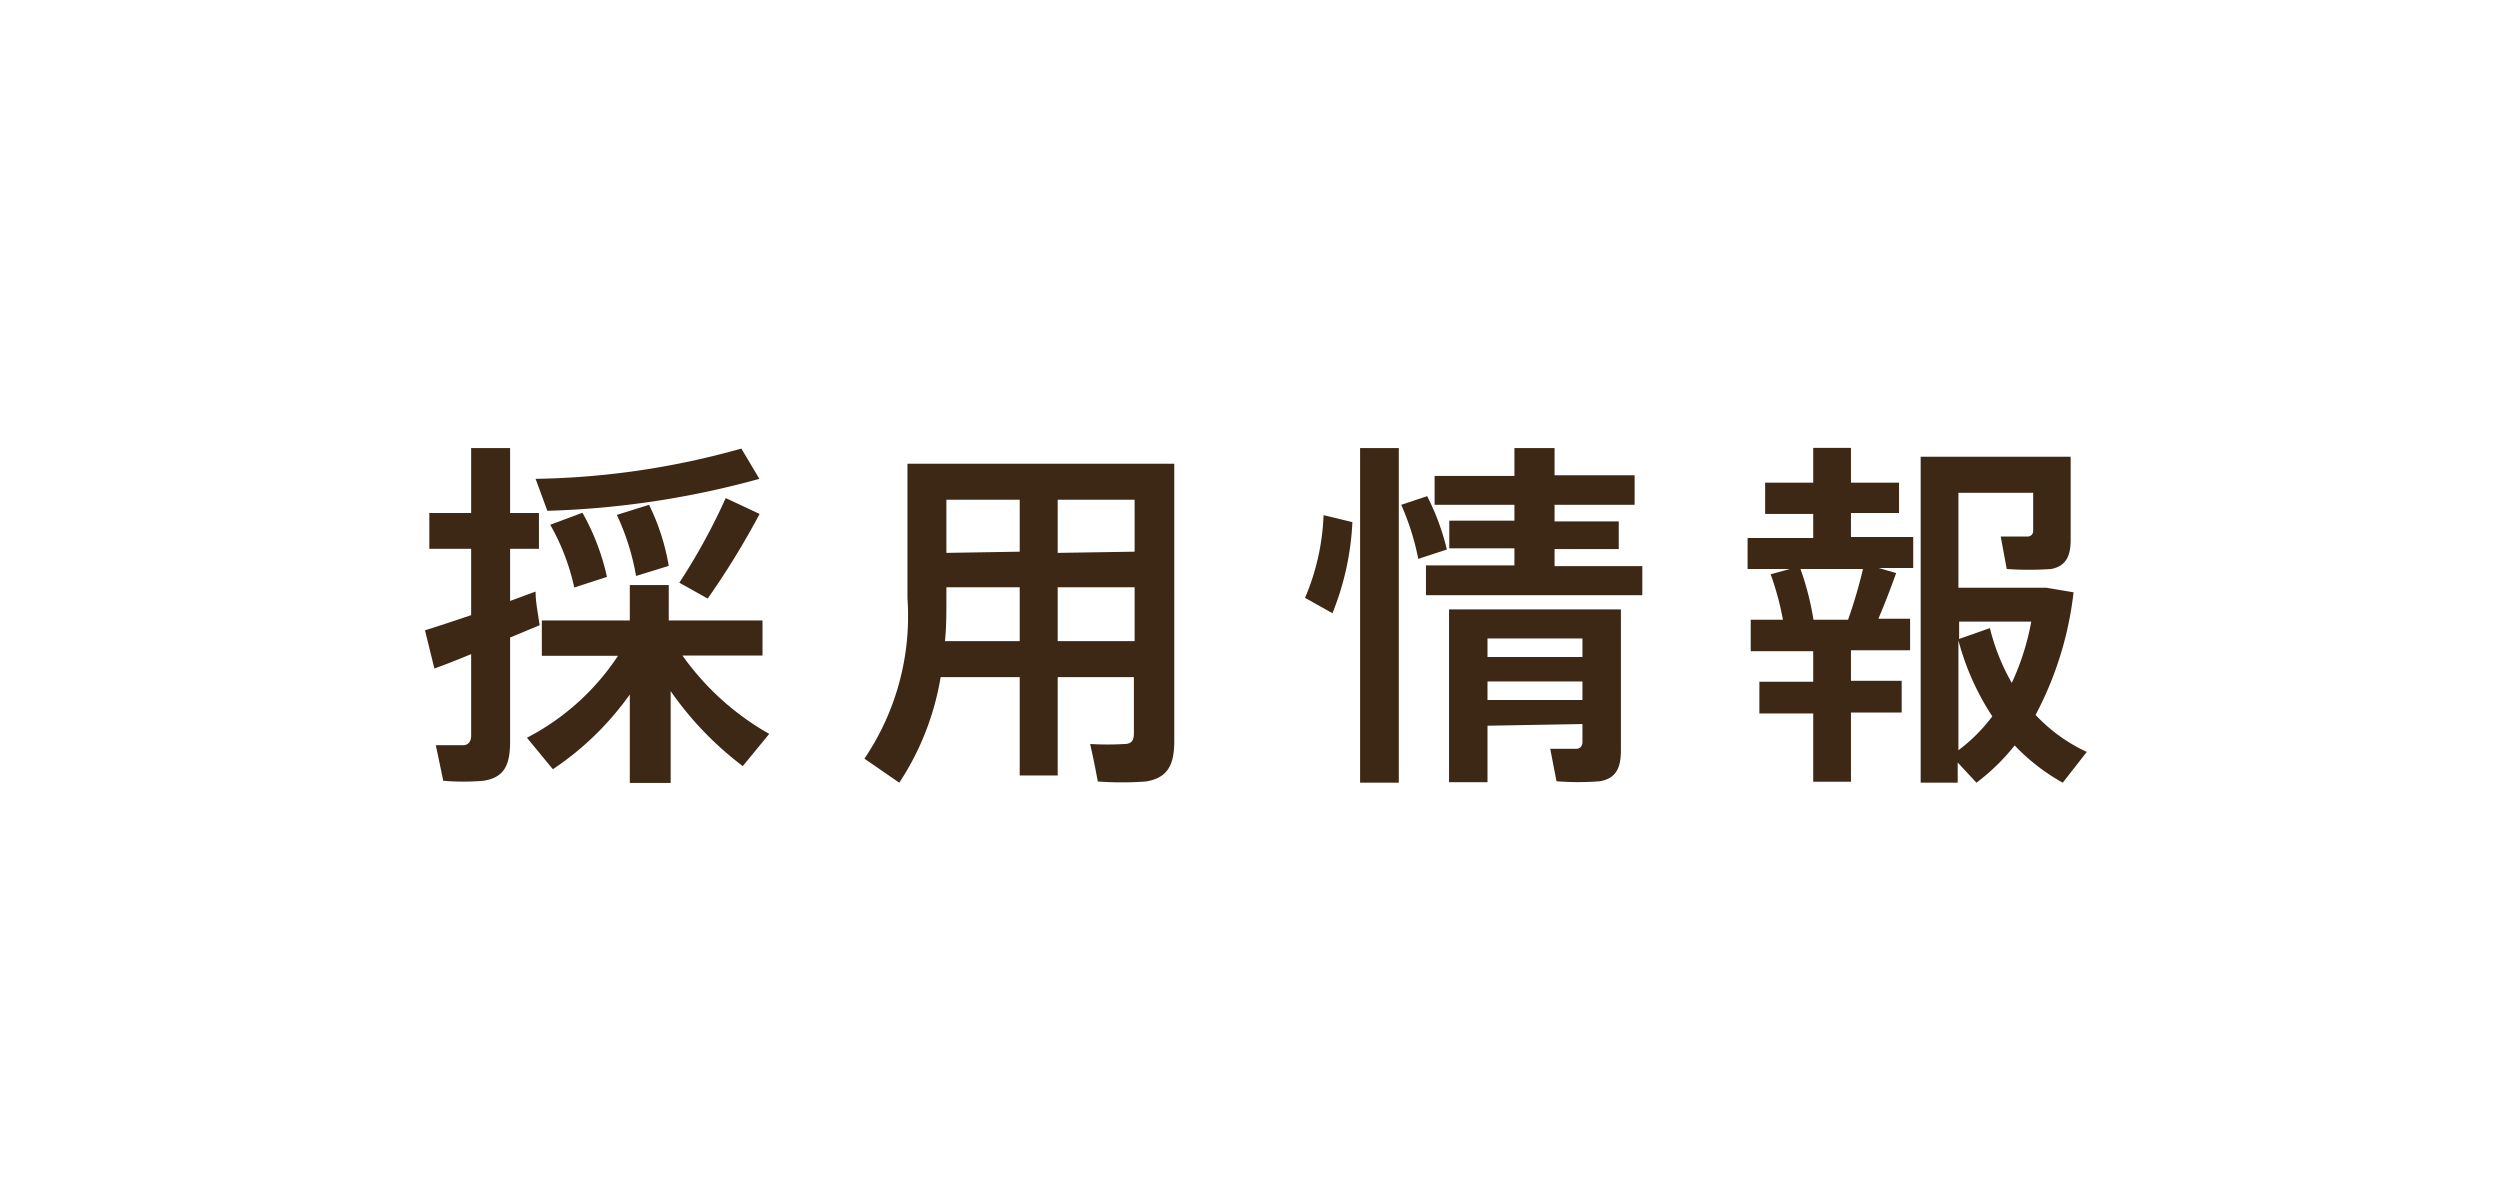 <svg xmlns="http://www.w3.org/2000/svg" viewBox="0 0 104 50"><defs><style>.cls-1{fill:#3d2715;}.cls-2{fill:none;opacity:0.5;}</style></defs><g id="レイヤー_2" data-name="レイヤー 2"><g id="header"><path class="cls-1" d="M19.6,25.59V22.83H17.86V21.34H19.6v-2.7h1.62v2.7h1.2v1.49h-1.2V25l1.06-.39c0,.42.09.86.17,1.4l-1.23.51v4.33c0,1-.26,1.5-1.11,1.63a9.85,9.85,0,0,1-1.67,0L18.13,31c.42,0,.94,0,1.14,0s.33-.15.33-.39v-3.4c-.57.24-1.11.45-1.53.6l-.39-1.59C18.17,26.07,18.86,25.84,19.6,25.59ZM32,30.53l-1.1,1.34a13.71,13.71,0,0,1-3-3.12v3.82H26.2V28.89A12.29,12.29,0,0,1,23,32l-1.08-1.31a10.1,10.1,0,0,0,3.79-3.41H22.54V25.81H26.2V24.34h1.62v1.47h3.9v1.46H28.39A11.14,11.14,0,0,0,32,30.53Zm-.41-10.61a37,37,0,0,1-8.82,1.33l-.49-1.33a33.27,33.27,0,0,0,8.56-1.26Zm-7.36,1.41A9.67,9.67,0,0,1,25.25,24l-1.36.44a9.24,9.24,0,0,0-1-2.61ZM27,21a9.2,9.2,0,0,1,.82,2.54l-1.36.42a9.87,9.87,0,0,0-.8-2.54Zm4.6.38a33.72,33.72,0,0,1-2.16,3.52l-1.18-.66a25.69,25.69,0,0,0,1.93-3.52Z"/><path class="cls-1" d="M44,28.17v4.09H42.42V28.17H39.13a11.33,11.33,0,0,1-1.72,4.39l-1.45-1a10.57,10.57,0,0,0,1.79-6.67V19.29h11.1V30.82c0,1-.27,1.54-1.18,1.69a13.72,13.72,0,0,1-2,0c-.11-.58-.21-1.08-.32-1.56a11.88,11.88,0,0,0,1.43,0c.31,0,.39-.17.39-.45V28.17Zm-1.58-1.5V24.43H39.37v.51c0,.59,0,1.16-.06,1.73Zm0-3.72V20.79H39.37V23Zm4.78,0V20.79H44V23Zm0,3.72V24.43H44v2.24Z"/><path class="cls-1" d="M56.26,21.72a11.54,11.54,0,0,1-.83,3.79l-1.14-.64a9.64,9.64,0,0,0,.77-3.44Zm1.93-3.08V32.56H56.58V18.64Zm1.18,2a10,10,0,0,1,.82,2.22L59,23.25A10.42,10.42,0,0,0,58.29,21ZM63,23.52v-.71H60.29V21.66H63V21H59.68v-1.2H63V18.64h1.67v1.13H68V21H64.67v.69h2.67v1.15H64.67v.71h3.65v1.21h-9V23.52Zm-1.12,6.67v2.35h-1.6V25.35h7.15v5.86c0,.75-.21,1.17-.87,1.29a11.34,11.34,0,0,1-1.81,0l-.26-1.35c.36,0,.92,0,1.08,0s.26-.12.26-.28v-.75Zm3.95-2.86v-.77H61.88v.77Zm0,1.79v-.77H61.88v.77Z"/><path class="cls-1" d="M75.43,28.36V27.09h-2.6V25.78h1.34a12,12,0,0,0-.51-1.89l.8-.22H72.7V22.38h2.73v-1h-2V20.08h2V18.63H77v1.45h2v1.26H77v1h2.59v1.29H78.16l.72.21c-.2.55-.45,1.23-.74,1.9h1.32v1.31H77v1.27h2.11v1.32H77v2.88H75.43V29.68H73.19V28.36Zm1.45-2.58a20.5,20.5,0,0,0,.62-2.11H74.9a11.71,11.71,0,0,1,.54,2.11Zm9.93,5.5-1,1.28a8.37,8.37,0,0,1-2-1.55,8.62,8.62,0,0,1-1.59,1.55l-.78-.84v.84H79.9V19h6.24v3.45c0,.71-.21,1.1-.81,1.22a13.2,13.2,0,0,1-1.85,0l-.25-1.35c.39,0,1,0,1.12,0s.23-.09.23-.23V20.5H81.47v3.95h3.66l1.13.19a14.31,14.31,0,0,1-1.58,5.1A6.85,6.85,0,0,0,86.81,31.28Zm-3.12-2.87a10.45,10.45,0,0,0,.81-2.55h-3v.72l1.28-.45A8.86,8.86,0,0,0,83.69,28.41Zm-2.22-1.77v4.57a7,7,0,0,0,1.41-1.41A10.76,10.76,0,0,1,81.47,26.64Z"/><rect class="cls-2" width="104" height="50"/></g></g></svg>
